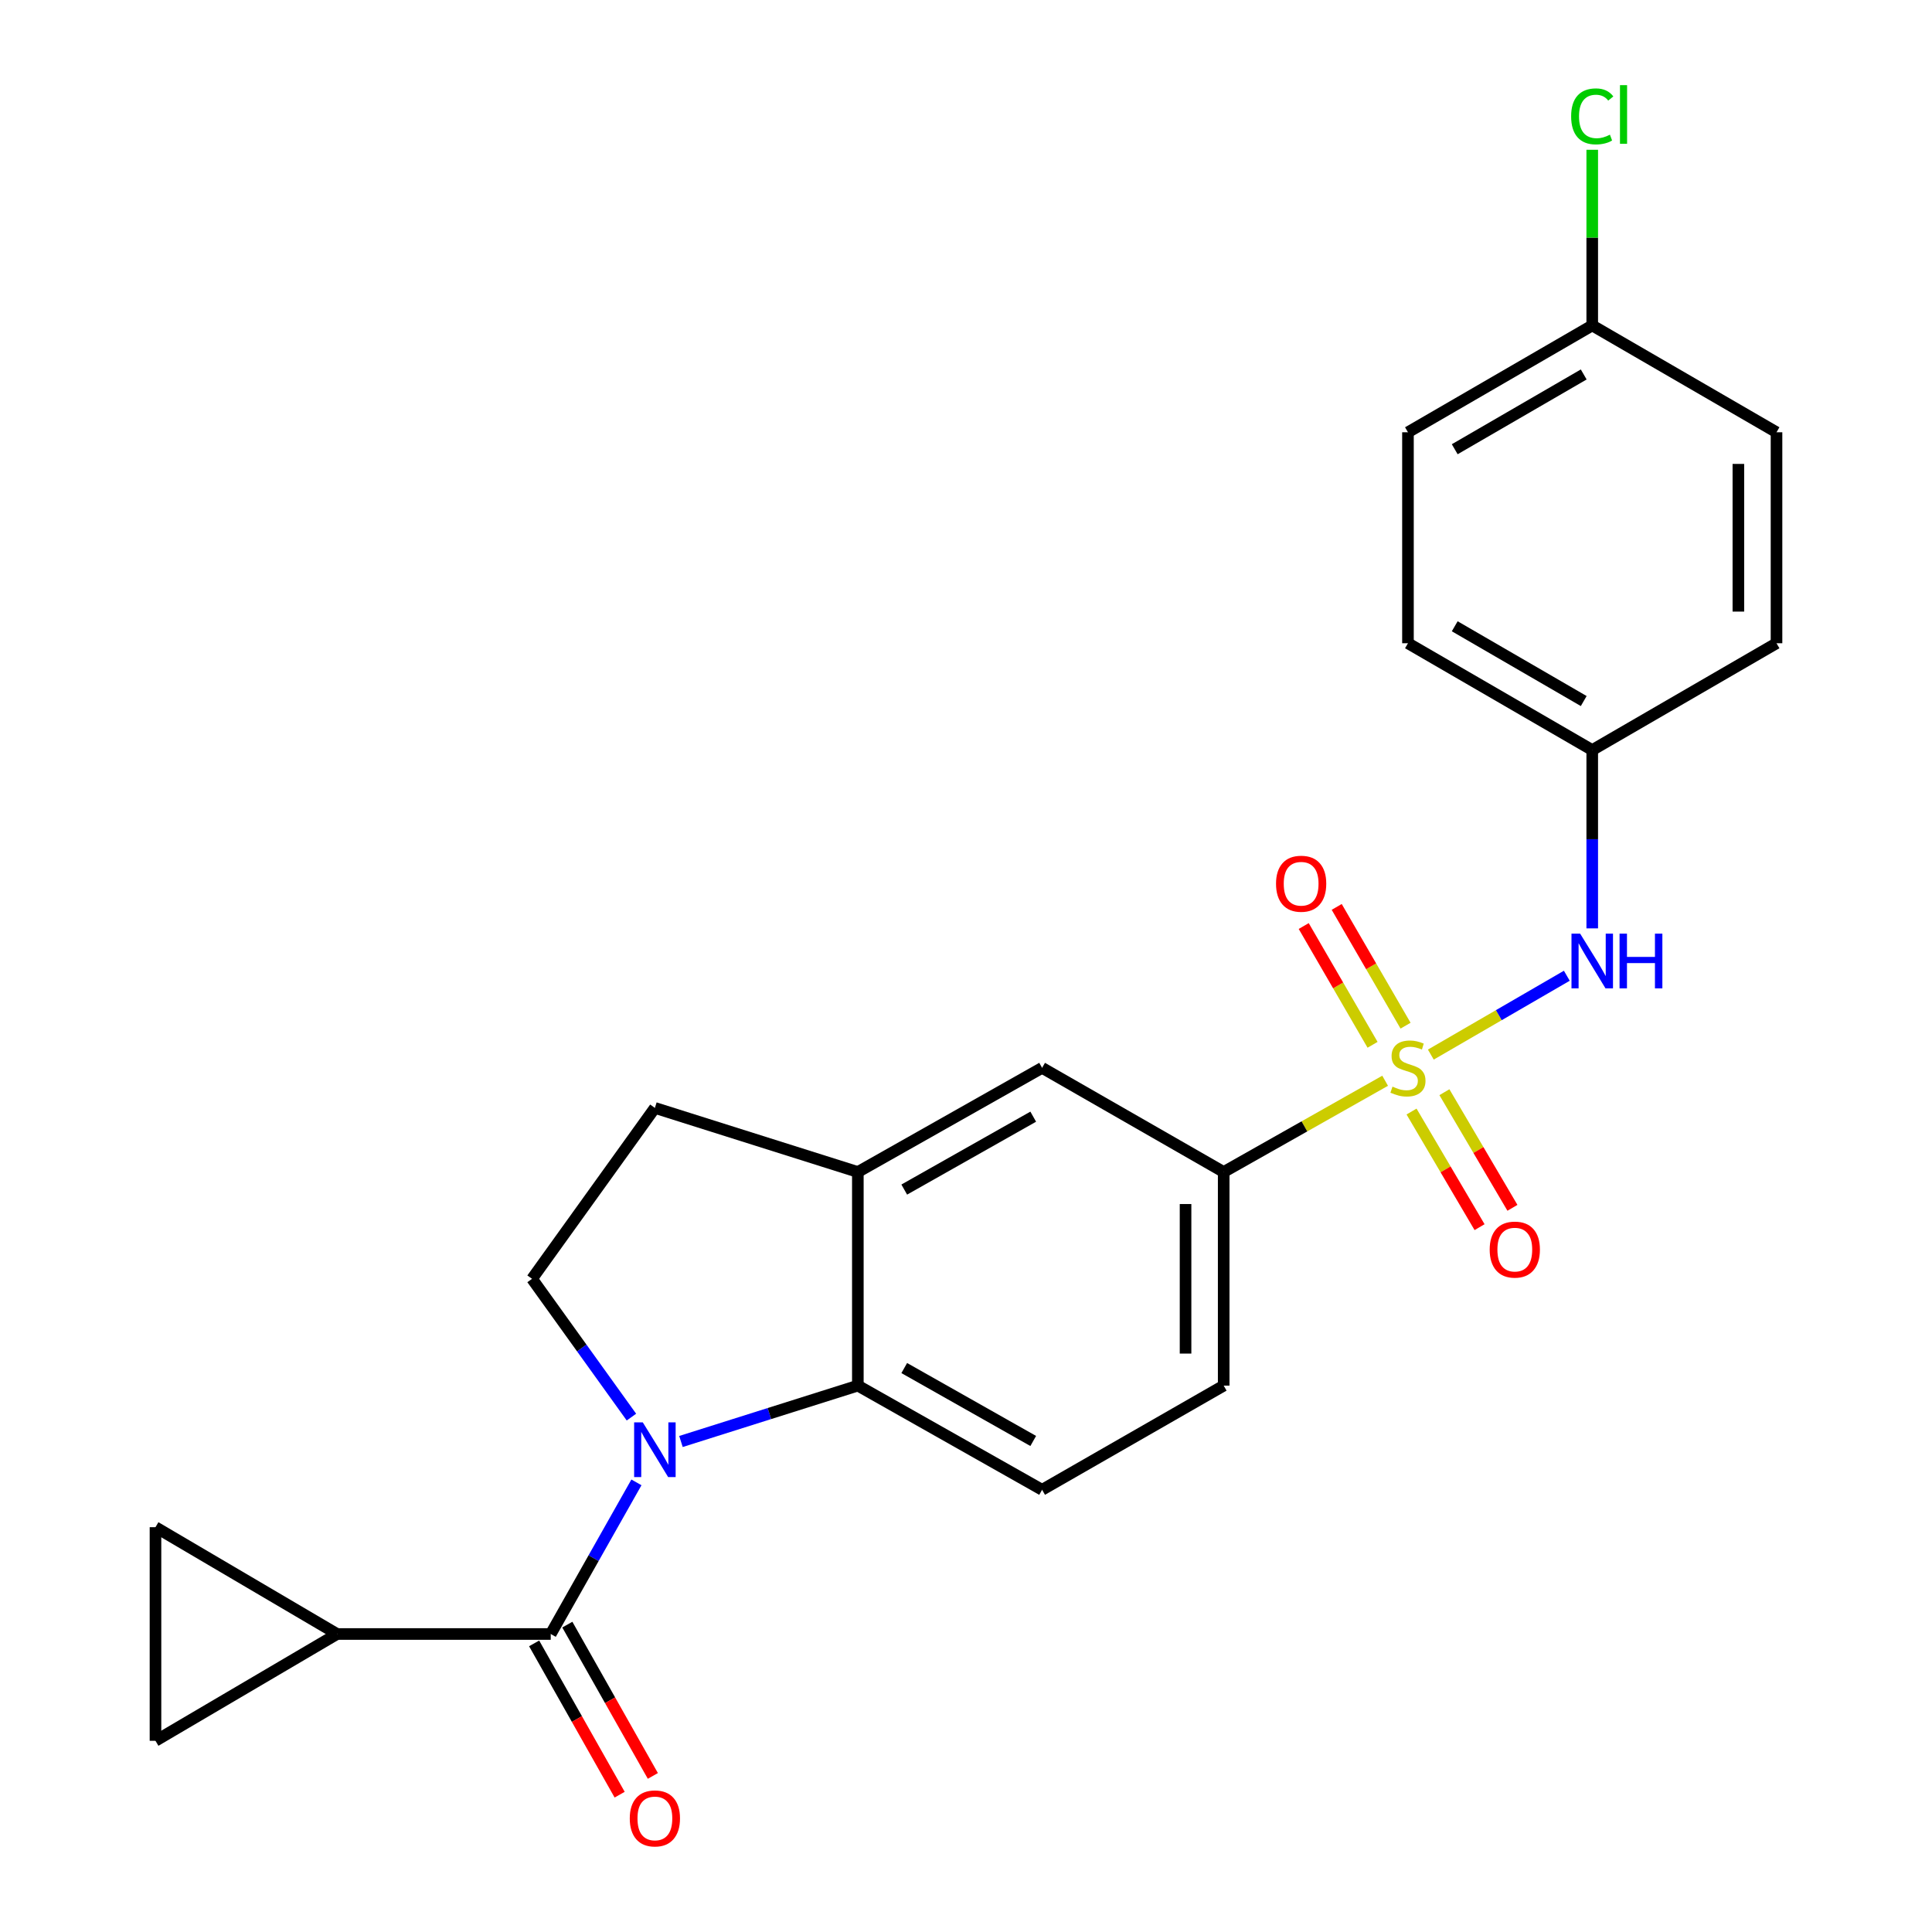 <?xml version='1.0' encoding='iso-8859-1'?>
<svg version='1.1' baseProfile='full'
              xmlns='http://www.w3.org/2000/svg'
                      xmlns:rdkit='http://www.rdkit.org/xml'
                      xmlns:xlink='http://www.w3.org/1999/xlink'
                  xml:space='preserve'
width='1000px' height='1000px' viewBox='0 0 1000 1000'>
<!-- END OF HEADER -->
<rect style='opacity:1.0;fill:#FFFFFF;stroke:none' width='1000' height='1000' x='0' y='0'> </rect>
<path class='bond-4' d='M 716.94,559.397 L 675.159,583.011' style='fill:none;fill-rule:evenodd;stroke:#CCCC00;stroke-width:6px;stroke-linecap:butt;stroke-linejoin:miter;stroke-opacity:1' />
<path class='bond-4' d='M 675.159,583.011 L 633.378,606.625' style='fill:none;fill-rule:evenodd;stroke:#000000;stroke-width:6px;stroke-linecap:butt;stroke-linejoin:miter;stroke-opacity:1' />
<path class='bond-5' d='M 740.595,545.855 L 775.79,525.449' style='fill:none;fill-rule:evenodd;stroke:#CCCC00;stroke-width:6px;stroke-linecap:butt;stroke-linejoin:miter;stroke-opacity:1' />
<path class='bond-5' d='M 775.79,525.449 L 810.985,505.043' style='fill:none;fill-rule:evenodd;stroke:#0000FF;stroke-width:6px;stroke-linecap:butt;stroke-linejoin:miter;stroke-opacity:1' />
<path class='bond-11' d='M 727.514,530.892 L 709.696,500.154' style='fill:none;fill-rule:evenodd;stroke:#CCCC00;stroke-width:6px;stroke-linecap:butt;stroke-linejoin:miter;stroke-opacity:1' />
<path class='bond-11' d='M 709.696,500.154 L 691.878,469.415' style='fill:none;fill-rule:evenodd;stroke:#FF0000;stroke-width:6px;stroke-linecap:butt;stroke-linejoin:miter;stroke-opacity:1' />
<path class='bond-11' d='M 710.437,540.791 L 692.619,510.053' style='fill:none;fill-rule:evenodd;stroke:#CCCC00;stroke-width:6px;stroke-linecap:butt;stroke-linejoin:miter;stroke-opacity:1' />
<path class='bond-11' d='M 692.619,510.053 L 674.801,479.314' style='fill:none;fill-rule:evenodd;stroke:#FF0000;stroke-width:6px;stroke-linecap:butt;stroke-linejoin:miter;stroke-opacity:1' />
<path class='bond-12' d='M 730.612,575.328 L 748.218,605.252' style='fill:none;fill-rule:evenodd;stroke:#CCCC00;stroke-width:6px;stroke-linecap:butt;stroke-linejoin:miter;stroke-opacity:1' />
<path class='bond-12' d='M 748.218,605.252 L 765.824,635.175' style='fill:none;fill-rule:evenodd;stroke:#FF0000;stroke-width:6px;stroke-linecap:butt;stroke-linejoin:miter;stroke-opacity:1' />
<path class='bond-12' d='M 747.624,565.319 L 765.23,595.242' style='fill:none;fill-rule:evenodd;stroke:#CCCC00;stroke-width:6px;stroke-linecap:butt;stroke-linejoin:miter;stroke-opacity:1' />
<path class='bond-12' d='M 765.23,595.242 L 782.836,625.165' style='fill:none;fill-rule:evenodd;stroke:#FF0000;stroke-width:6px;stroke-linecap:butt;stroke-linejoin:miter;stroke-opacity:1' />
<path class='bond-0' d='M 352.461,746.114 L 398.24,731.654' style='fill:none;fill-rule:evenodd;stroke:#0000FF;stroke-width:6px;stroke-linecap:butt;stroke-linejoin:miter;stroke-opacity:1' />
<path class='bond-0' d='M 398.24,731.654 L 444.019,717.194' style='fill:none;fill-rule:evenodd;stroke:#000000;stroke-width:6px;stroke-linecap:butt;stroke-linejoin:miter;stroke-opacity:1' />
<path class='bond-1' d='M 329.415,767.276 L 307.237,806.517' style='fill:none;fill-rule:evenodd;stroke:#0000FF;stroke-width:6px;stroke-linecap:butt;stroke-linejoin:miter;stroke-opacity:1' />
<path class='bond-1' d='M 307.237,806.517 L 285.058,845.758' style='fill:none;fill-rule:evenodd;stroke:#000000;stroke-width:6px;stroke-linecap:butt;stroke-linejoin:miter;stroke-opacity:1' />
<path class='bond-26' d='M 326.832,733.493 L 301.109,697.704' style='fill:none;fill-rule:evenodd;stroke:#0000FF;stroke-width:6px;stroke-linecap:butt;stroke-linejoin:miter;stroke-opacity:1' />
<path class='bond-26' d='M 301.109,697.704 L 275.387,661.915' style='fill:none;fill-rule:evenodd;stroke:#000000;stroke-width:6px;stroke-linecap:butt;stroke-linejoin:miter;stroke-opacity:1' />
<path class='bond-3' d='M 285.058,845.758 L 174.479,845.758' style='fill:none;fill-rule:evenodd;stroke:#000000;stroke-width:6px;stroke-linecap:butt;stroke-linejoin:miter;stroke-opacity:1' />
<path class='bond-14' d='M 276.467,850.614 L 298.6,889.77' style='fill:none;fill-rule:evenodd;stroke:#000000;stroke-width:6px;stroke-linecap:butt;stroke-linejoin:miter;stroke-opacity:1' />
<path class='bond-14' d='M 298.6,889.77 L 320.732,928.925' style='fill:none;fill-rule:evenodd;stroke:#FF0000;stroke-width:6px;stroke-linecap:butt;stroke-linejoin:miter;stroke-opacity:1' />
<path class='bond-14' d='M 293.65,840.901 L 315.783,880.057' style='fill:none;fill-rule:evenodd;stroke:#000000;stroke-width:6px;stroke-linecap:butt;stroke-linejoin:miter;stroke-opacity:1' />
<path class='bond-14' d='M 315.783,880.057 L 337.916,919.212' style='fill:none;fill-rule:evenodd;stroke:#FF0000;stroke-width:6px;stroke-linecap:butt;stroke-linejoin:miter;stroke-opacity:1' />
<path class='bond-2' d='M 444.019,717.194 L 539.389,771.113' style='fill:none;fill-rule:evenodd;stroke:#000000;stroke-width:6px;stroke-linecap:butt;stroke-linejoin:miter;stroke-opacity:1' />
<path class='bond-2' d='M 468.039,708.099 L 534.798,745.843' style='fill:none;fill-rule:evenodd;stroke:#000000;stroke-width:6px;stroke-linecap:butt;stroke-linejoin:miter;stroke-opacity:1' />
<path class='bond-24' d='M 444.019,717.194 L 444.019,606.625' style='fill:none;fill-rule:evenodd;stroke:#000000;stroke-width:6px;stroke-linecap:butt;stroke-linejoin:miter;stroke-opacity:1' />
<path class='bond-8' d='M 174.479,845.758 L 80.48,901.036' style='fill:none;fill-rule:evenodd;stroke:#000000;stroke-width:6px;stroke-linecap:butt;stroke-linejoin:miter;stroke-opacity:1' />
<path class='bond-9' d='M 174.479,845.758 L 80.48,790.468' style='fill:none;fill-rule:evenodd;stroke:#000000;stroke-width:6px;stroke-linecap:butt;stroke-linejoin:miter;stroke-opacity:1' />
<path class='bond-10' d='M 633.378,606.625 L 539.389,552.717' style='fill:none;fill-rule:evenodd;stroke:#000000;stroke-width:6px;stroke-linecap:butt;stroke-linejoin:miter;stroke-opacity:1' />
<path class='bond-16' d='M 633.378,606.625 L 633.378,717.194' style='fill:none;fill-rule:evenodd;stroke:#000000;stroke-width:6px;stroke-linecap:butt;stroke-linejoin:miter;stroke-opacity:1' />
<path class='bond-16' d='M 613.639,623.211 L 613.639,700.609' style='fill:none;fill-rule:evenodd;stroke:#000000;stroke-width:6px;stroke-linecap:butt;stroke-linejoin:miter;stroke-opacity:1' />
<path class='bond-17' d='M 824.139,480.527 L 824.139,434.378' style='fill:none;fill-rule:evenodd;stroke:#0000FF;stroke-width:6px;stroke-linecap:butt;stroke-linejoin:miter;stroke-opacity:1' />
<path class='bond-17' d='M 824.139,434.378 L 824.139,388.23' style='fill:none;fill-rule:evenodd;stroke:#000000;stroke-width:6px;stroke-linecap:butt;stroke-linejoin:miter;stroke-opacity:1' />
<path class='bond-6' d='M 444.019,606.625 L 539.389,552.717' style='fill:none;fill-rule:evenodd;stroke:#000000;stroke-width:6px;stroke-linecap:butt;stroke-linejoin:miter;stroke-opacity:1' />
<path class='bond-6' d='M 468.038,615.723 L 534.797,577.987' style='fill:none;fill-rule:evenodd;stroke:#000000;stroke-width:6px;stroke-linecap:butt;stroke-linejoin:miter;stroke-opacity:1' />
<path class='bond-15' d='M 444.019,606.625 L 338.967,573.454' style='fill:none;fill-rule:evenodd;stroke:#000000;stroke-width:6px;stroke-linecap:butt;stroke-linejoin:miter;stroke-opacity:1' />
<path class='bond-7' d='M 275.387,661.915 L 338.967,573.454' style='fill:none;fill-rule:evenodd;stroke:#000000;stroke-width:6px;stroke-linecap:butt;stroke-linejoin:miter;stroke-opacity:1' />
<path class='bond-27' d='M 80.48,901.036 L 80.48,790.468' style='fill:none;fill-rule:evenodd;stroke:#000000;stroke-width:6px;stroke-linecap:butt;stroke-linejoin:miter;stroke-opacity:1' />
<path class='bond-13' d='M 539.389,771.113 L 633.378,717.194' style='fill:none;fill-rule:evenodd;stroke:#000000;stroke-width:6px;stroke-linecap:butt;stroke-linejoin:miter;stroke-opacity:1' />
<path class='bond-20' d='M 824.139,388.23 L 919.52,332.94' style='fill:none;fill-rule:evenodd;stroke:#000000;stroke-width:6px;stroke-linecap:butt;stroke-linejoin:miter;stroke-opacity:1' />
<path class='bond-21' d='M 824.139,388.23 L 728.759,332.94' style='fill:none;fill-rule:evenodd;stroke:#000000;stroke-width:6px;stroke-linecap:butt;stroke-linejoin:miter;stroke-opacity:1' />
<path class='bond-21' d='M 819.731,362.859 L 752.965,324.156' style='fill:none;fill-rule:evenodd;stroke:#000000;stroke-width:6px;stroke-linecap:butt;stroke-linejoin:miter;stroke-opacity:1' />
<path class='bond-18' d='M 824.139,168.452 L 728.759,223.742' style='fill:none;fill-rule:evenodd;stroke:#000000;stroke-width:6px;stroke-linecap:butt;stroke-linejoin:miter;stroke-opacity:1' />
<path class='bond-18' d='M 819.731,193.822 L 752.965,232.525' style='fill:none;fill-rule:evenodd;stroke:#000000;stroke-width:6px;stroke-linecap:butt;stroke-linejoin:miter;stroke-opacity:1' />
<path class='bond-19' d='M 824.139,168.452 L 824.139,122.988' style='fill:none;fill-rule:evenodd;stroke:#000000;stroke-width:6px;stroke-linecap:butt;stroke-linejoin:miter;stroke-opacity:1' />
<path class='bond-19' d='M 824.139,122.988 L 824.139,77.524' style='fill:none;fill-rule:evenodd;stroke:#00CC00;stroke-width:6px;stroke-linecap:butt;stroke-linejoin:miter;stroke-opacity:1' />
<path class='bond-25' d='M 824.139,168.452 L 919.52,223.742' style='fill:none;fill-rule:evenodd;stroke:#000000;stroke-width:6px;stroke-linecap:butt;stroke-linejoin:miter;stroke-opacity:1' />
<path class='bond-23' d='M 919.52,332.94 L 919.52,223.742' style='fill:none;fill-rule:evenodd;stroke:#000000;stroke-width:6px;stroke-linecap:butt;stroke-linejoin:miter;stroke-opacity:1' />
<path class='bond-23' d='M 899.782,316.56 L 899.782,240.122' style='fill:none;fill-rule:evenodd;stroke:#000000;stroke-width:6px;stroke-linecap:butt;stroke-linejoin:miter;stroke-opacity:1' />
<path class='bond-22' d='M 728.759,332.94 L 728.759,223.742' style='fill:none;fill-rule:evenodd;stroke:#000000;stroke-width:6px;stroke-linecap:butt;stroke-linejoin:miter;stroke-opacity:1' />
<path  class='atom-0' d='M 720.759 562.437
Q 721.079 562.557, 722.399 563.117
Q 723.719 563.677, 725.159 564.037
Q 726.639 564.357, 728.079 564.357
Q 730.759 564.357, 732.319 563.077
Q 733.879 561.757, 733.879 559.477
Q 733.879 557.917, 733.079 556.957
Q 732.319 555.997, 731.119 555.477
Q 729.919 554.957, 727.919 554.357
Q 725.399 553.597, 723.879 552.877
Q 722.399 552.157, 721.319 550.637
Q 720.279 549.117, 720.279 546.557
Q 720.279 542.997, 722.679 540.797
Q 725.119 538.597, 729.919 538.597
Q 733.199 538.597, 736.919 540.157
L 735.999 543.237
Q 732.599 541.837, 730.039 541.837
Q 727.279 541.837, 725.759 542.997
Q 724.239 544.117, 724.279 546.077
Q 724.279 547.597, 725.039 548.517
Q 725.839 549.437, 726.959 549.957
Q 728.119 550.477, 730.039 551.077
Q 732.599 551.877, 734.119 552.677
Q 735.639 553.477, 736.719 555.117
Q 737.839 556.717, 737.839 559.477
Q 737.839 563.397, 735.199 565.517
Q 732.599 567.597, 728.239 567.597
Q 725.719 567.597, 723.799 567.037
Q 721.919 566.517, 719.679 565.597
L 720.759 562.437
' fill='#CCCC00'/>
<path  class='atom-1' d='M 332.707 736.217
L 341.987 751.217
Q 342.907 752.697, 344.387 755.377
Q 345.867 758.057, 345.947 758.217
L 345.947 736.217
L 349.707 736.217
L 349.707 764.537
L 345.827 764.537
L 335.867 748.137
Q 334.707 746.217, 333.467 744.017
Q 332.267 741.817, 331.907 741.137
L 331.907 764.537
L 328.227 764.537
L 328.227 736.217
L 332.707 736.217
' fill='#0000FF'/>
<path  class='atom-6' d='M 817.879 483.257
L 827.159 498.257
Q 828.079 499.737, 829.559 502.417
Q 831.039 505.097, 831.119 505.257
L 831.119 483.257
L 834.879 483.257
L 834.879 511.577
L 830.999 511.577
L 821.039 495.177
Q 819.879 493.257, 818.639 491.057
Q 817.439 488.857, 817.079 488.177
L 817.079 511.577
L 813.399 511.577
L 813.399 483.257
L 817.879 483.257
' fill='#0000FF'/>
<path  class='atom-6' d='M 838.279 483.257
L 842.119 483.257
L 842.119 495.297
L 856.599 495.297
L 856.599 483.257
L 860.439 483.257
L 860.439 511.577
L 856.599 511.577
L 856.599 498.497
L 842.119 498.497
L 842.119 511.577
L 838.279 511.577
L 838.279 483.257
' fill='#0000FF'/>
<path  class='atom-12' d='M 660.469 457.416
Q 660.469 450.616, 663.829 446.816
Q 667.189 443.016, 673.469 443.016
Q 679.749 443.016, 683.109 446.816
Q 686.469 450.616, 686.469 457.416
Q 686.469 464.296, 683.069 468.216
Q 679.669 472.096, 673.469 472.096
Q 667.229 472.096, 663.829 468.216
Q 660.469 464.336, 660.469 457.416
M 673.469 468.896
Q 677.789 468.896, 680.109 466.016
Q 682.469 463.096, 682.469 457.416
Q 682.469 451.856, 680.109 449.056
Q 677.789 446.216, 673.469 446.216
Q 669.149 446.216, 666.789 449.016
Q 664.469 451.816, 664.469 457.416
Q 664.469 463.136, 666.789 466.016
Q 669.149 468.896, 673.469 468.896
' fill='#FF0000'/>
<path  class='atom-13' d='M 771.059 646.786
Q 771.059 639.986, 774.419 636.186
Q 777.779 632.386, 784.059 632.386
Q 790.339 632.386, 793.699 636.186
Q 797.059 639.986, 797.059 646.786
Q 797.059 653.666, 793.659 657.586
Q 790.259 661.466, 784.059 661.466
Q 777.819 661.466, 774.419 657.586
Q 771.059 653.706, 771.059 646.786
M 784.059 658.266
Q 788.379 658.266, 790.699 655.386
Q 793.059 652.466, 793.059 646.786
Q 793.059 641.226, 790.699 638.426
Q 788.379 635.586, 784.059 635.586
Q 779.739 635.586, 777.379 638.386
Q 775.059 641.186, 775.059 646.786
Q 775.059 652.506, 777.379 655.386
Q 779.739 658.266, 784.059 658.266
' fill='#FF0000'/>
<path  class='atom-15' d='M 325.967 941.208
Q 325.967 934.408, 329.327 930.608
Q 332.687 926.808, 338.967 926.808
Q 345.247 926.808, 348.607 930.608
Q 351.967 934.408, 351.967 941.208
Q 351.967 948.088, 348.567 952.008
Q 345.167 955.888, 338.967 955.888
Q 332.727 955.888, 329.327 952.008
Q 325.967 948.128, 325.967 941.208
M 338.967 952.688
Q 343.287 952.688, 345.607 949.808
Q 347.967 946.888, 347.967 941.208
Q 347.967 935.648, 345.607 932.848
Q 343.287 930.008, 338.967 930.008
Q 334.647 930.008, 332.287 932.808
Q 329.967 935.608, 329.967 941.208
Q 329.967 946.928, 332.287 949.808
Q 334.647 952.688, 338.967 952.688
' fill='#FF0000'/>
<path  class='atom-20' d='M 813.219 60.234
Q 813.219 53.194, 816.499 49.514
Q 819.819 45.794, 826.099 45.794
Q 831.939 45.794, 835.059 49.914
L 832.419 52.074
Q 830.139 49.074, 826.099 49.074
Q 821.819 49.074, 819.539 51.954
Q 817.299 54.794, 817.299 60.234
Q 817.299 65.834, 819.619 68.714
Q 821.979 71.594, 826.539 71.594
Q 829.659 71.594, 833.299 69.714
L 834.419 72.714
Q 832.939 73.674, 830.699 74.234
Q 828.459 74.794, 825.979 74.794
Q 819.819 74.794, 816.499 71.034
Q 813.219 67.274, 813.219 60.234
' fill='#00CC00'/>
<path  class='atom-20' d='M 838.499 44.074
L 842.179 44.074
L 842.179 74.434
L 838.499 74.434
L 838.499 44.074
' fill='#00CC00'/>
</svg>

